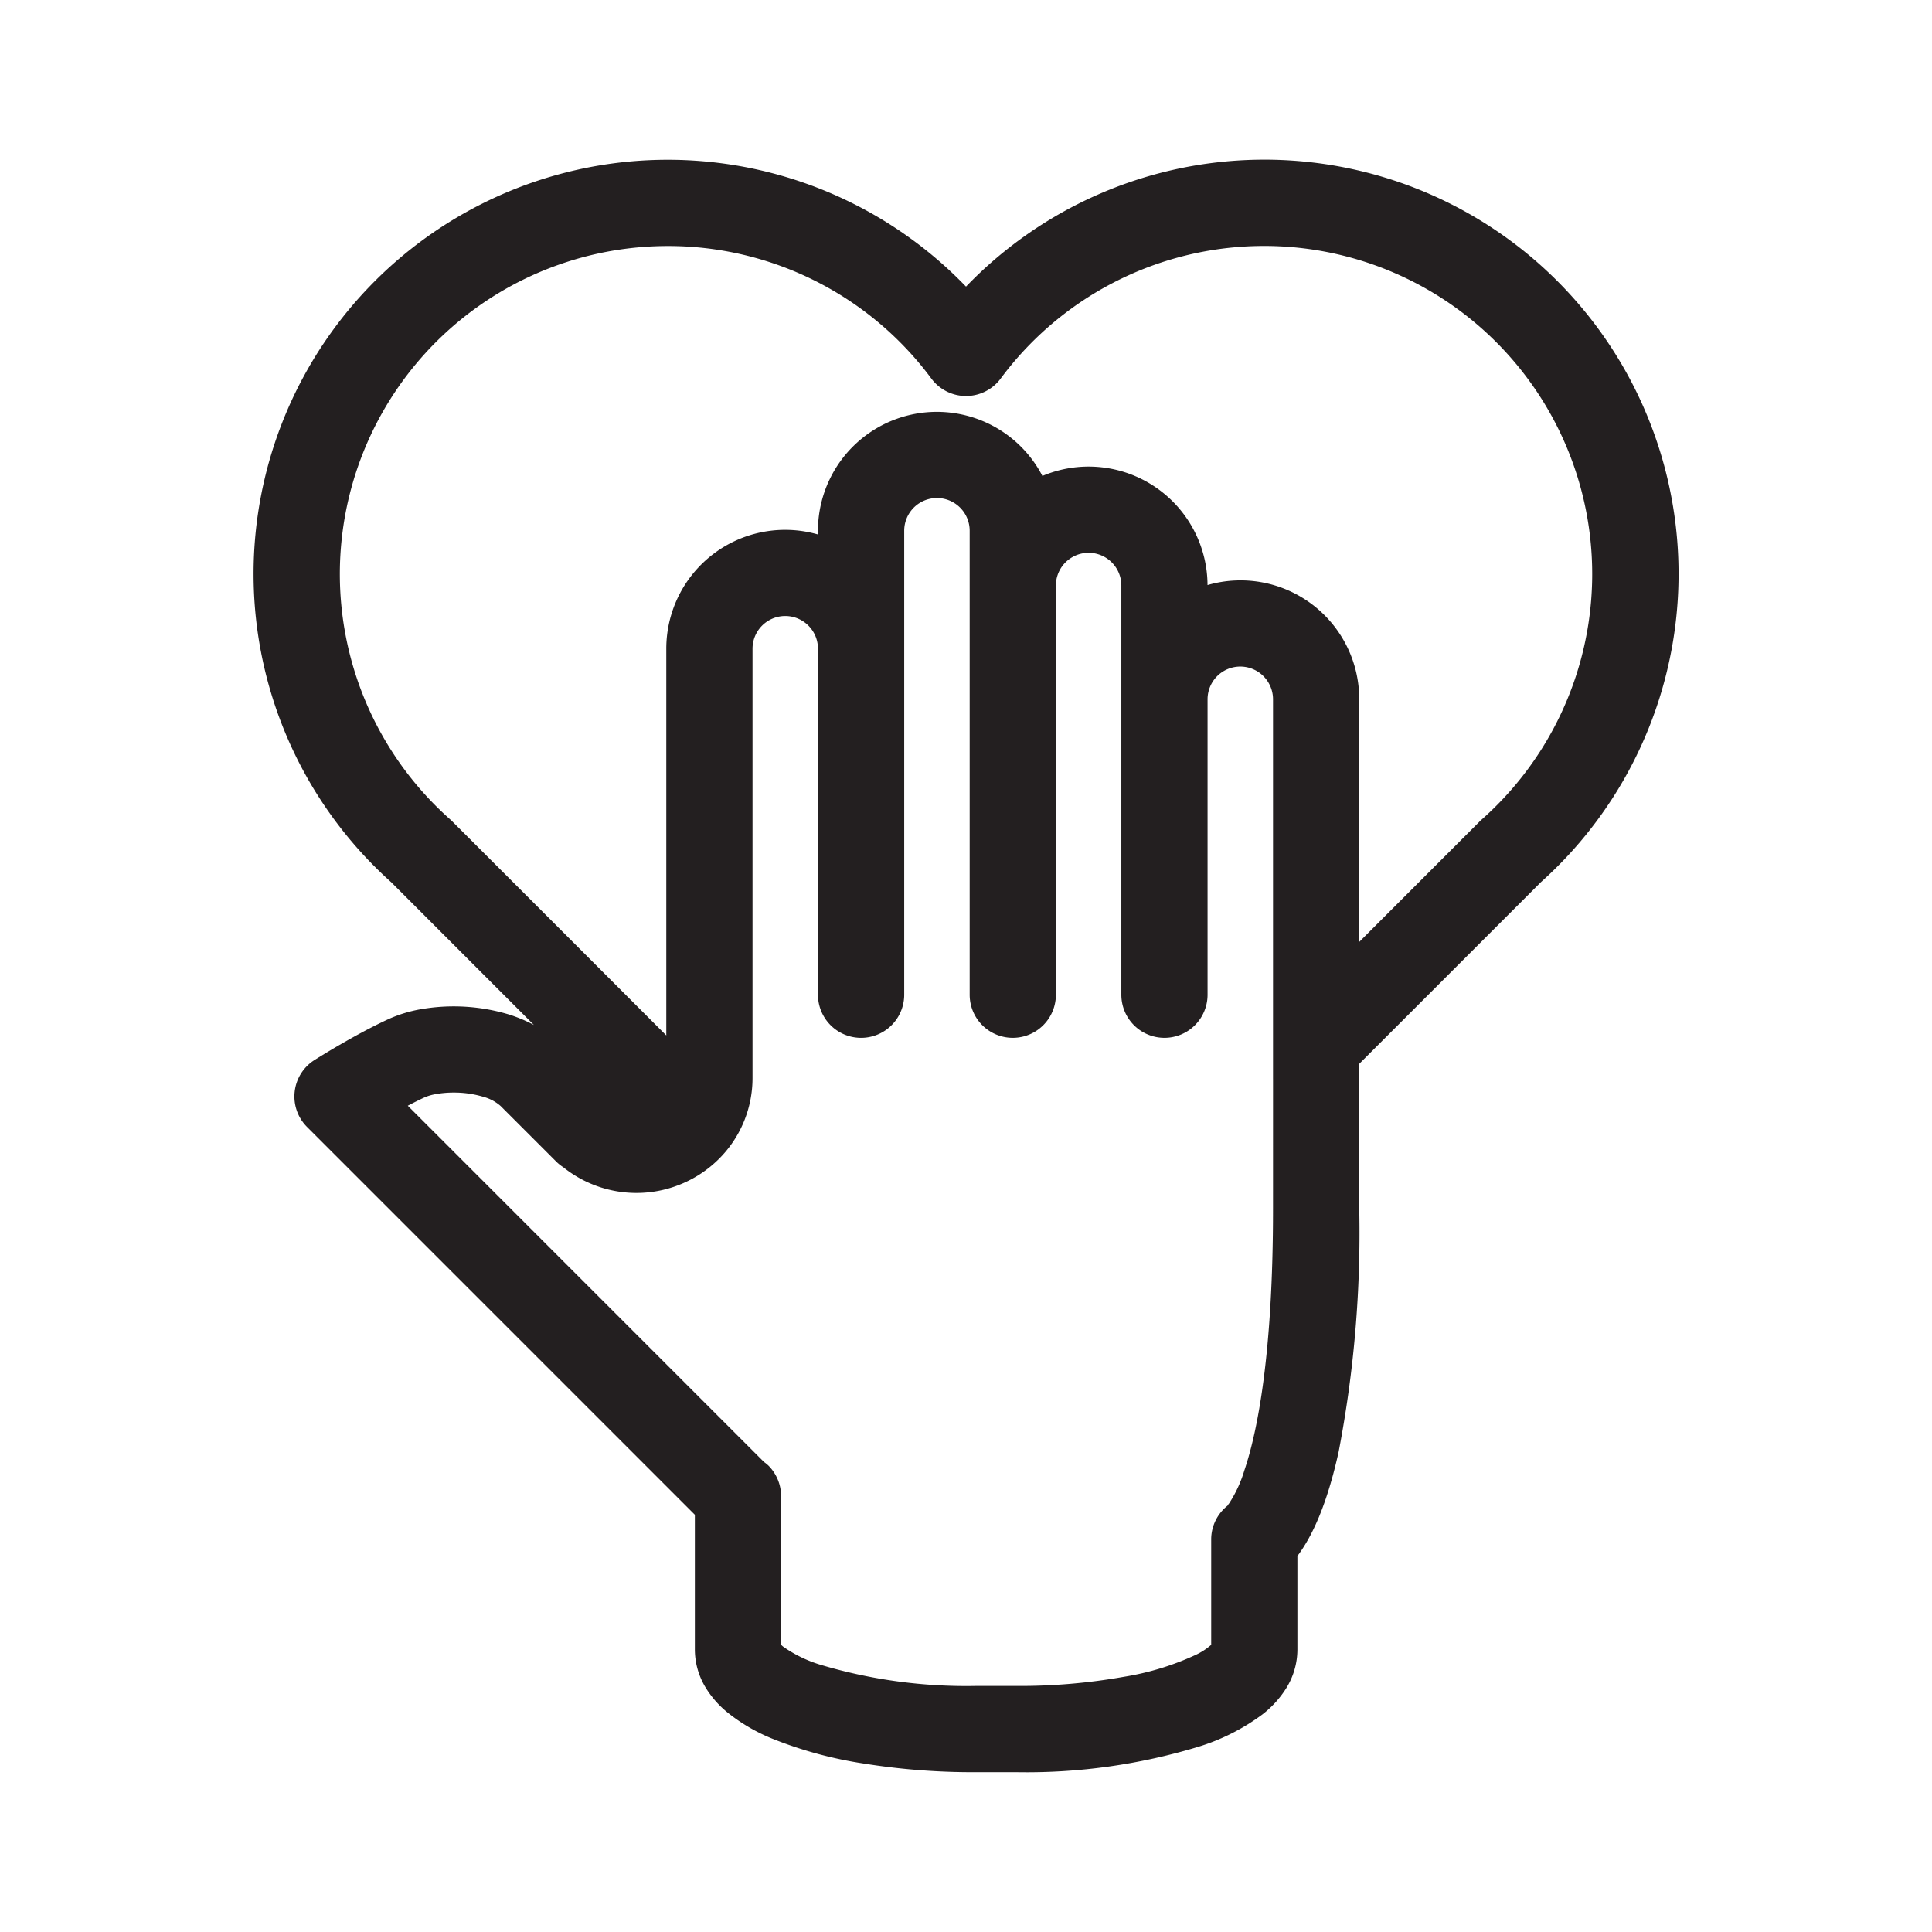 <?xml version="1.0" encoding="UTF-8"?> <svg xmlns="http://www.w3.org/2000/svg" id="Layer_1" data-name="Layer 1" width="150" height="150" viewBox="0 0 150 150"><path d="M119.573,68.546A32.155,32.155,0,1,0,75.001,22.252a32.155,32.155,0,1,0-44.57,46.297c.015.015.026.033.04.046l10.98,10.981a11.611,11.611,0,0,0-1.924-.808,14.877,14.877,0,0,0-6.908-.403,10.441,10.441,0,0,0-2.457.758l.004-.002c-1.397.643-2.8,1.423-3.888,2.055-1.084.632-1.84,1.111-1.864,1.127a3.345,3.345,0,0,0-.576,5.192L53.949,117.606v10.478a5.7,5.7,0,0,0,.866,2.987,7.609,7.609,0,0,0,1.593,1.824,13.787,13.787,0,0,0,3.585,2.107,31.742,31.742,0,0,0,7.035,1.913,53.608,53.608,0,0,0,8.677.678h3.27a45.875,45.875,0,0,0,14.078-1.978,16.367,16.367,0,0,0,4.96-2.508,7.815,7.815,0,0,0,1.851-2.035,5.71,5.71,0,0,0,.866-2.987L100.73,120.8c.038-.05.074-.087.112-.141,1.034-1.429,2.176-3.793,3.092-7.95a89.919,89.919,0,0,0,1.597-18.886V83.772h0V82.595l14.001-14.001C119.547,68.579,119.558,68.562,119.573,68.546Zm-22.96,45.613a9.858,9.858,0,0,1-1.188,2.569l-.109.137-.013.015.013.013a3.339,3.339,0,0,0-1.279,2.595v8.216a5.078,5.078,0,0,1-1.158.76,21.235,21.235,0,0,1-5.606,1.721,46.139,46.139,0,0,1-8.298.713h-3.27A39.519,39.519,0,0,1,63.75,129.267a10.141,10.141,0,0,1-2.93-1.41,1.738,1.738,0,0,1-.176-.157V116.157a3.367,3.367,0,0,0-.98-2.366,3.106,3.106,0,0,0-.344-.281l-27.66-27.662c.447-.233.891-.458,1.303-.647l.004-.002a3.791,3.791,0,0,1,.874-.253,7.59,7.59,0,0,1,1.383-.12,7.882,7.882,0,0,1,2.301.329,3.354,3.354,0,0,1,1.341.713l4.319,4.318a3.344,3.344,0,0,0,.551.44,9.081,9.081,0,0,0,12.025-.593,8.847,8.847,0,0,0,2.665-6.321V50.367a2.54,2.54,0,1,1,5.081,0V77.229a3.348,3.348,0,0,0,6.696,0V41.207a2.541,2.541,0,0,1,5.082,0V77.229a3.347,3.347,0,0,0,6.694,0V45.46a2.541,2.541,0,0,1,5.082,0V77.229a3.347,3.347,0,0,0,6.694,0V54.293a2.541,2.541,0,1,1,5.082,0v29.479l.001.004-.001,10.046C98.842,105.019,97.646,111.118,96.613,114.159ZM51.856,19.101a25.436,25.436,0,0,1,20.459,10.297,3.349,3.349,0,0,0,5.372,0,25.47,25.47,0,1,1,37.256,34.316c-.052.048-.096.1-.145.148h0l-9.268,9.269V54.293a9.214,9.214,0,0,0-11.778-8.87,9.232,9.232,0,0,0-12.82-8.471,9.233,9.233,0,0,0-17.426,4.255v.288a9.228,9.228,0,0,0-11.775,8.872V80.39L35.204,63.862l-.001.002c-.049-.05-.093-.102-.145-.15A25.468,25.468,0,0,1,51.856,19.101Z" fill="#231f20"></path></svg> 